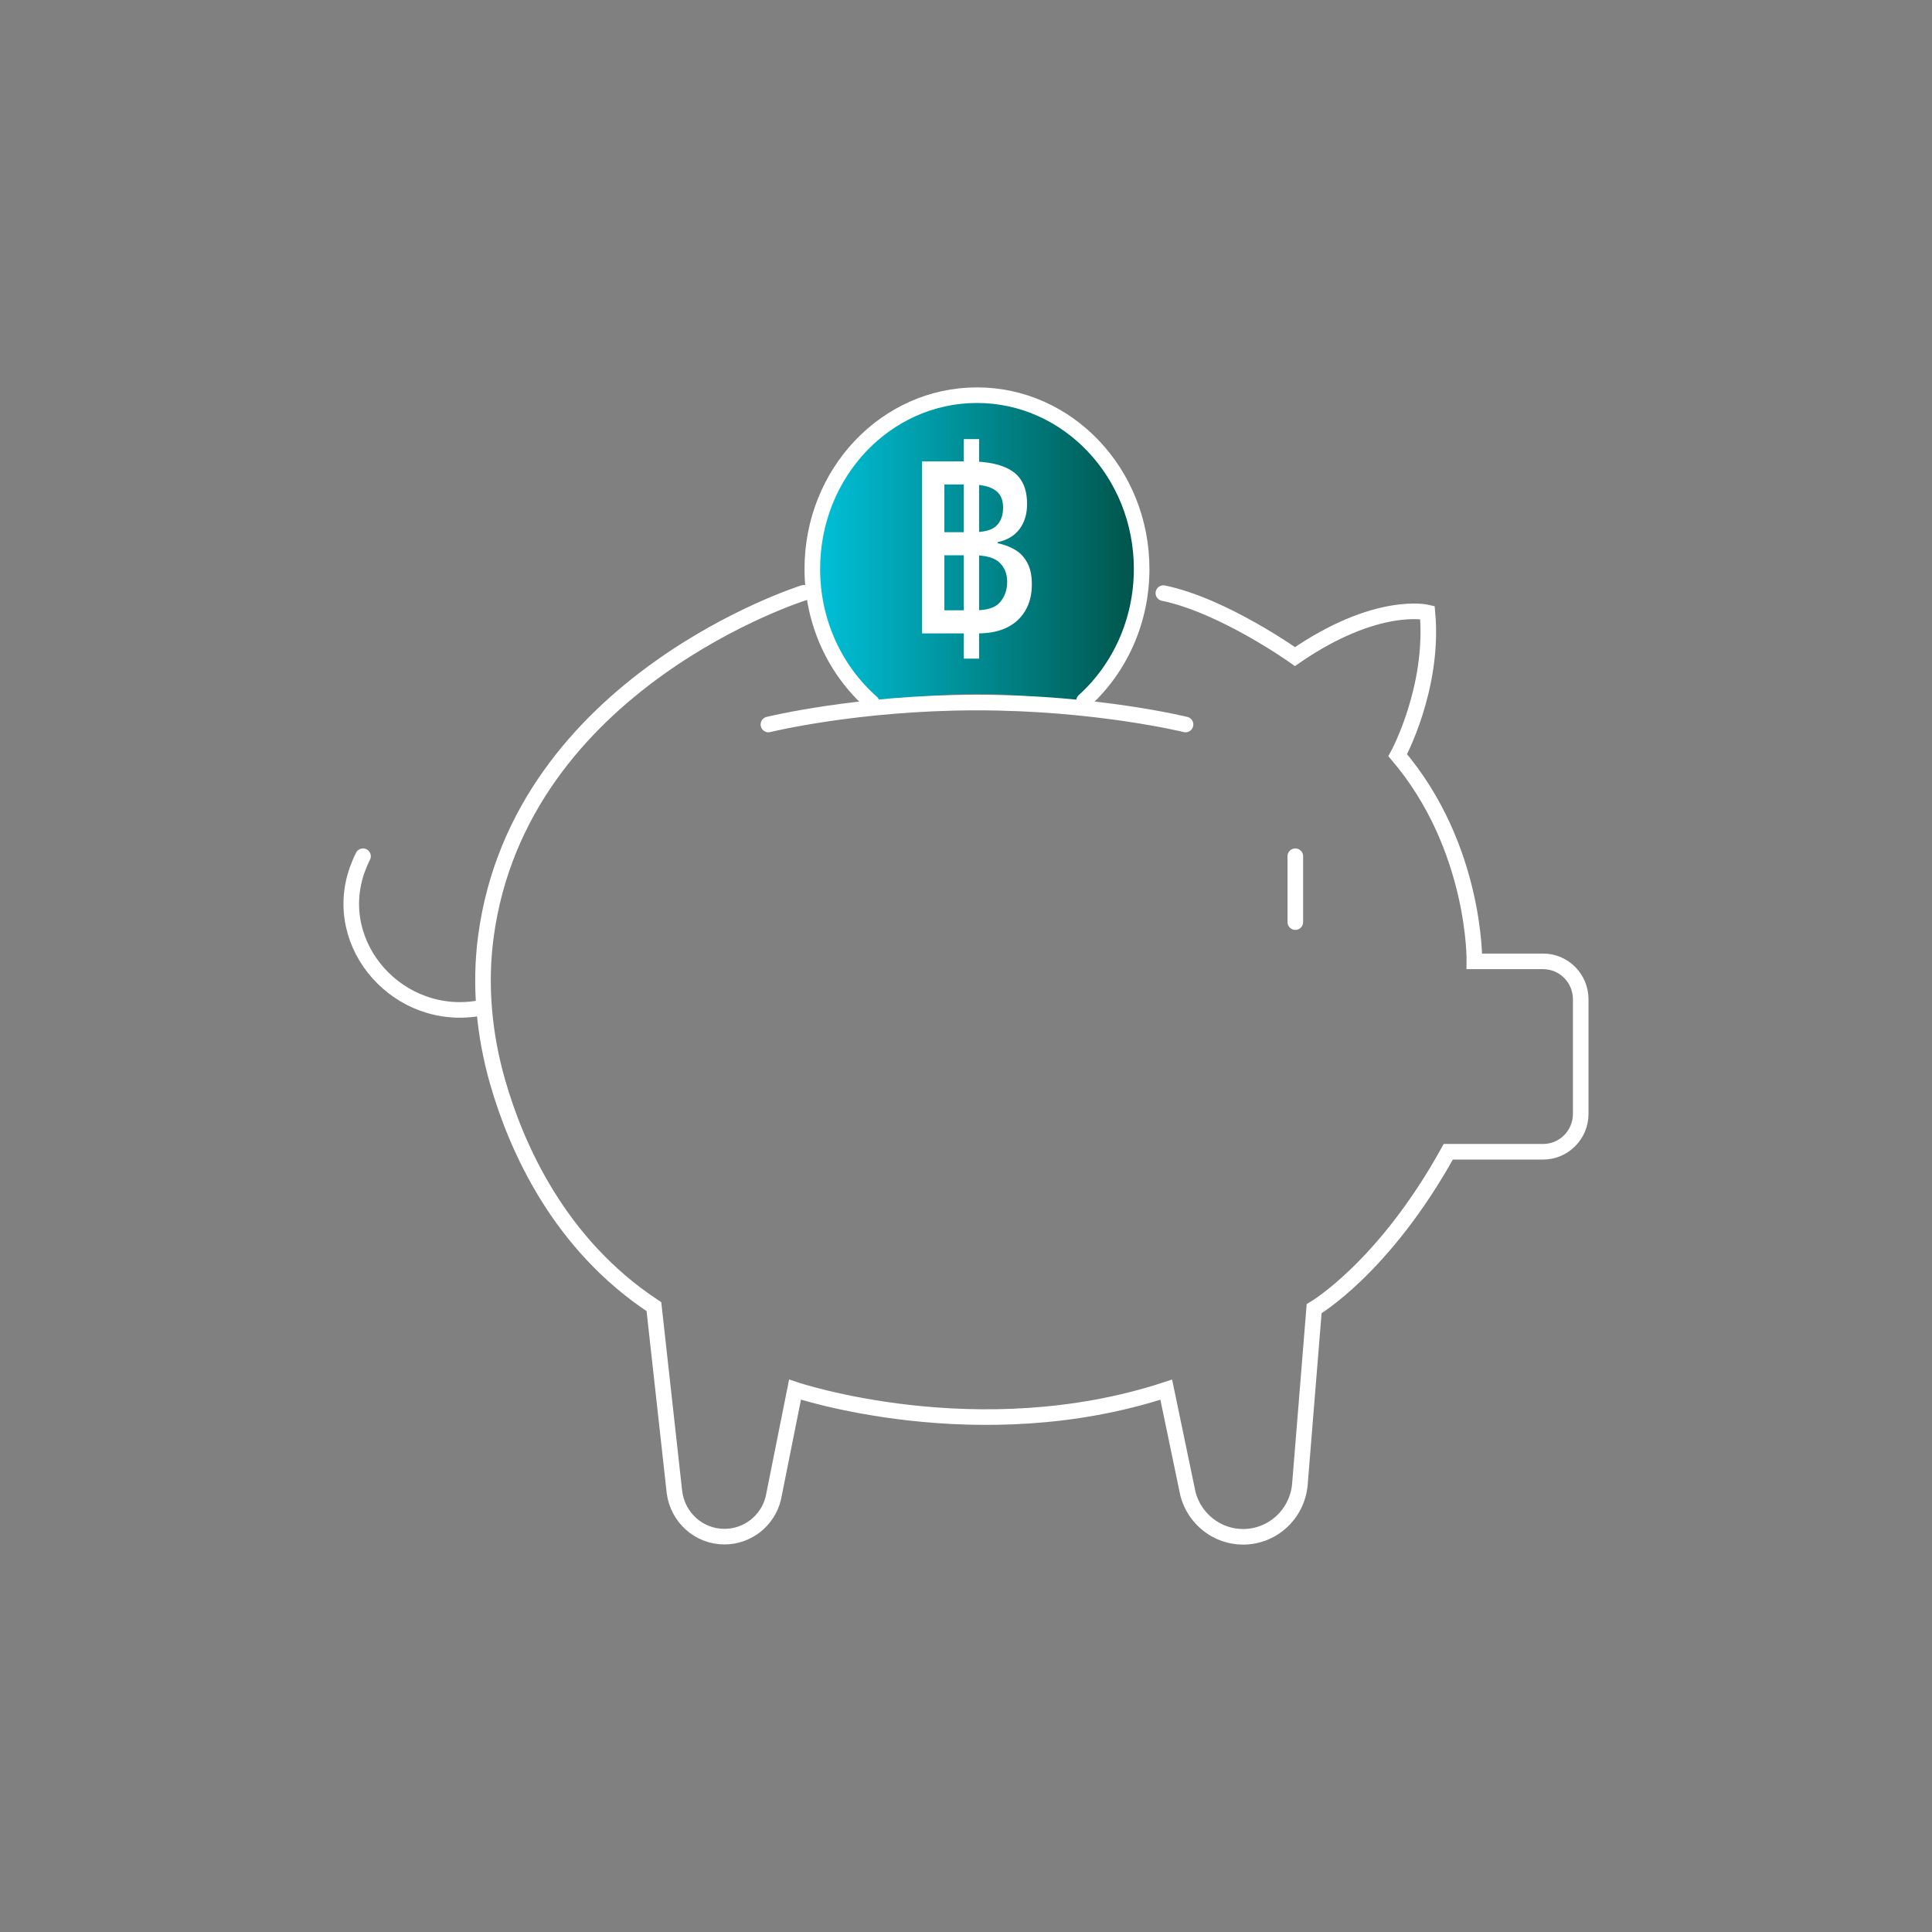 <svg width="88" height="88" viewBox="0 0 88 88" fill="none" xmlns="http://www.w3.org/2000/svg">
<rect x="0" y="0" width="88" height="88" fill="#808080" stroke="none"/>
<path d="M37 25.753C37 28.321 38.225 30.59 40.095 32C42.992 31.475 46.008 31.475 48.905 32C50.775 30.59 52 28.328 52 25.753C52 21.481 48.635 18 44.5 18C40.365 18 37 21.481 37 25.753Z" fill="url(#paint0_linear_3405_5706)"/>
<path d="M36.613 27C36.613 27 23.675 31.047 22.13 42.672C21.836 44.883 22.052 47.133 22.663 49.273C23.52 52.266 25.467 56.672 29.785 59.516L30.72 67.961C30.866 69.125 31.84 69.992 32.998 69.992C34.049 69.992 34.968 69.273 35.223 68.242L36.212 63.297C36.212 63.297 44.547 66.109 53.121 63.297L54.11 68.047C54.411 69.195 55.446 70 56.62 70C57.964 70 59.084 68.969 59.208 67.617L59.857 59.609C59.857 59.609 63.032 57.766 65.967 52.461H70.285C71.235 52.461 72 51.688 72 50.727V45.523C72 44.562 71.235 43.789 70.285 43.789H67.157C67.157 43.789 67.242 38.602 63.665 34.398C63.665 34.398 65.334 31.344 65.017 27.898C65.017 27.898 62.715 27.336 58.984 29.906C58.984 29.906 55.724 27.578 52.99 27.016" stroke="white" stroke-width="0.71" stroke-miterlimit="10" stroke-linecap="round"/>
<path d="M16.535 39C16.535 39 16.417 39.227 16.276 39.605C15.031 43.071 18.187 46.62 21.906 45.908C21.937 45.908 21.969 45.893 22 45.893" stroke="white" stroke-width="0.71" stroke-miterlimit="10" stroke-linecap="round"/>
<path d="M39.704 32C38.053 30.547 37 28.363 37 25.913C37 21.538 40.361 18 44.5 18C48.639 18 52 21.546 52 25.913C52 28.317 50.983 30.471 49.375 31.924" stroke="white" stroke-width="0.71" stroke-miterlimit="10" stroke-linecap="round"/>
<path d="M35 33C35 33 39.057 32 44.5 32C49.943 32 54 33 54 33" stroke="white" stroke-width="0.71" stroke-miterlimit="10" stroke-linecap="round"/>
<path d="M42 28.851V21.015H44.118C45.013 21.015 45.679 21.165 46.116 21.467C46.56 21.768 46.782 22.266 46.782 22.958C46.782 23.415 46.665 23.798 46.432 24.108C46.199 24.409 45.868 24.605 45.439 24.694V24.743C45.73 24.8 45.992 24.898 46.225 25.037C46.465 25.175 46.654 25.375 46.793 25.636C46.931 25.888 47 26.214 47 26.614C47 27.086 46.898 27.49 46.694 27.824C46.498 28.158 46.214 28.415 45.843 28.594C45.479 28.765 45.042 28.851 44.533 28.851H42ZM43.015 27.799H44.413C44.959 27.799 45.337 27.677 45.548 27.433C45.766 27.18 45.876 26.87 45.876 26.504C45.876 26.145 45.763 25.856 45.537 25.636C45.312 25.407 44.915 25.293 44.347 25.293H43.015V27.799ZM43.015 24.242H44.303C44.828 24.242 45.188 24.144 45.384 23.949C45.588 23.753 45.69 23.476 45.69 23.117C45.69 22.751 45.566 22.486 45.319 22.323C45.071 22.152 44.689 22.066 44.172 22.066H43.015V24.242ZM43.9 30V20H44.598V30H43.9Z" fill="white"/>
<path d="M59 39V42" stroke="white" stroke-width="0.71" stroke-linecap="round"/>
<defs>
<linearGradient id="paint0_linear_3405_5706" x1="52" y1="18" x2="37" y2="18" gradientUnits="userSpaceOnUse">
<stop stop-color="#005348"/>
<stop offset="1" stop-color="#00C2DB"/>
</linearGradient>
</defs>
</svg>
